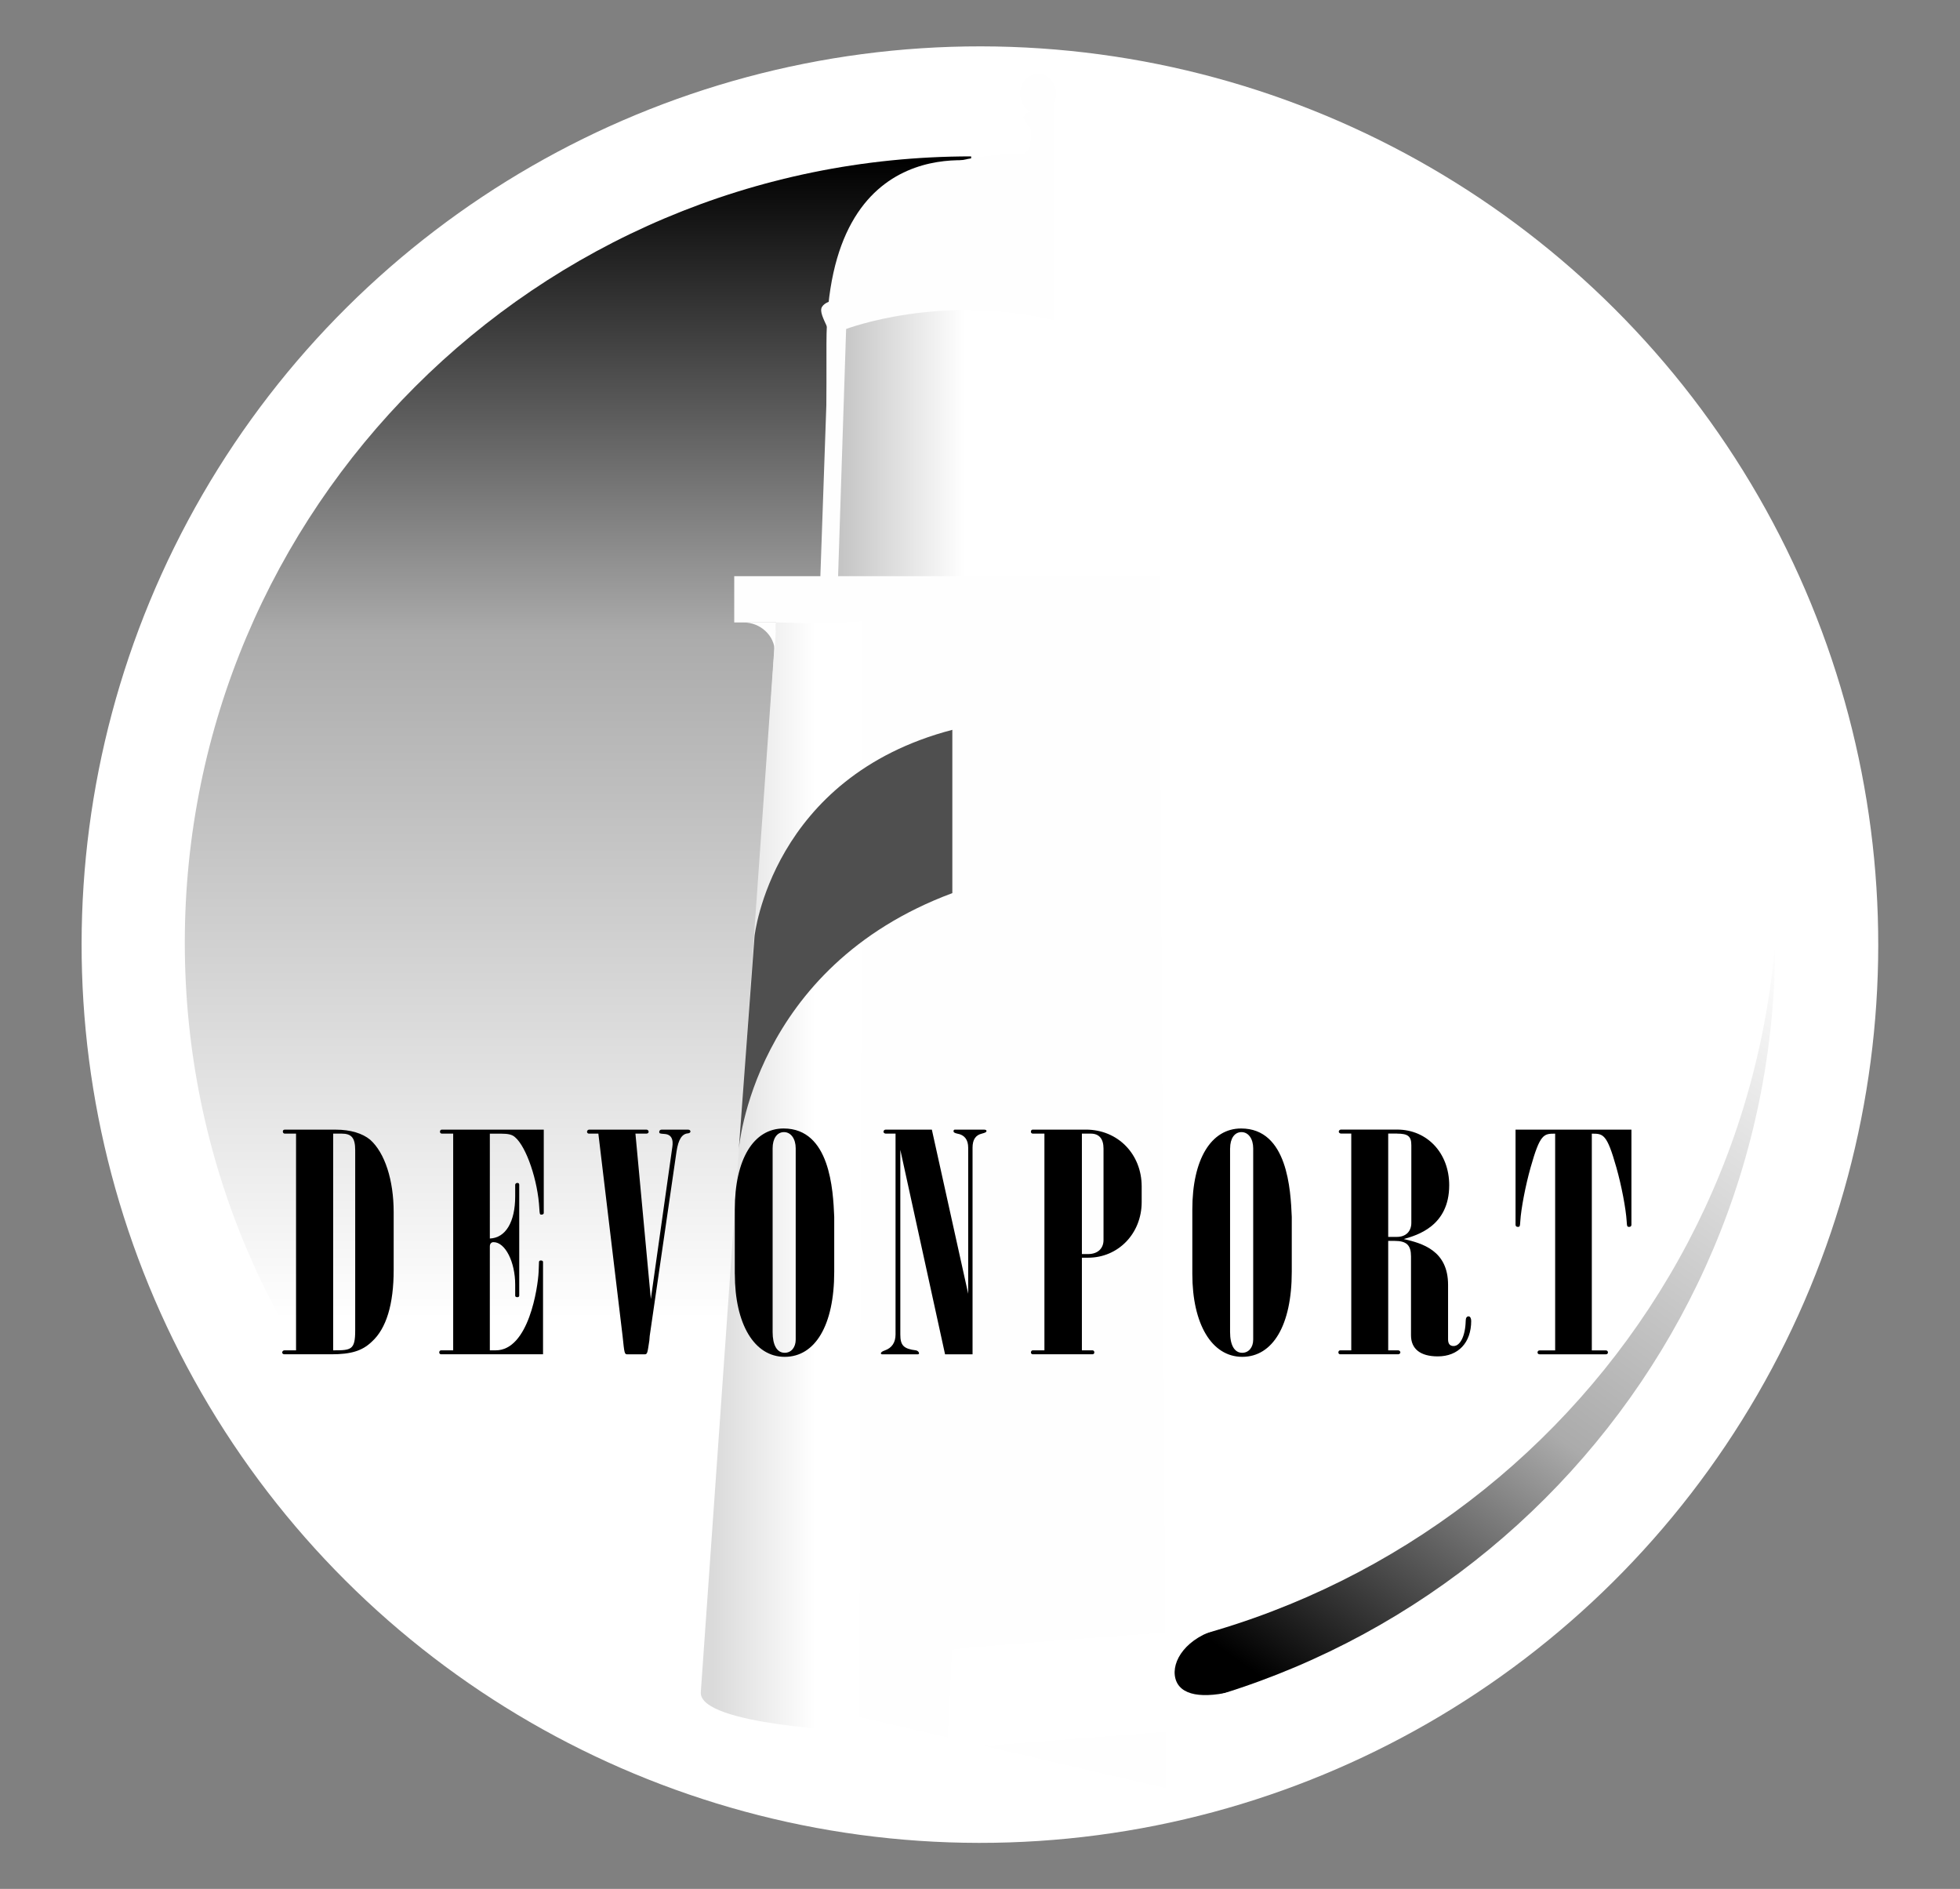 <?xml version="1.0" encoding="UTF-8"?> <svg xmlns="http://www.w3.org/2000/svg" xmlns:xlink="http://www.w3.org/1999/xlink" id="Use_on_coloured_background" viewBox="0 0 431.46 415.73"><rect x="0" y="0" width="431.46" height="415.73" fill="#808080" stroke="none"/><defs><style>.cls-1{fill:url(#linear-gradient);}.cls-2{fill:#fff;}.cls-3{fill:#fefefe;}.cls-4{fill:#4f4f4f;}.cls-5{fill:url(#linear-gradient-3);}.cls-6{fill:url(#linear-gradient-4);}.cls-7{fill:url(#linear-gradient-2);}</style><linearGradient id="linear-gradient" x1="1239.83" y1="888.35" x2="1239.83" y2="415.99" gradientTransform="translate(-547.49 -189.47) scale(.54)" gradientUnits="userSpaceOnUse"><stop offset="0" stop-color="#fff"></stop><stop offset=".59" stop-color="#ababab"></stop><stop offset="1" stop-color="#000"></stop></linearGradient><linearGradient id="linear-gradient-2" x1="954.88" y1="620.69" x2="743.94" y2="918.62" gradientTransform="translate(-140.95 -138.85) scale(.54)" xlink:href="#linear-gradient"></linearGradient><linearGradient id="linear-gradient-3" x1="806" y1="1320.81" x2="728.78" y2="1320.81" gradientTransform="translate(-54.37 -120.3) scale(.29)" gradientUnits="userSpaceOnUse"><stop offset="0" stop-color="#fff"></stop><stop offset="1" stop-color="#dadada"></stop></linearGradient><linearGradient id="linear-gradient-4" x1="927.71" y1="600.29" x2="698.74" y2="600.29" gradientTransform="translate(-56.77 -74.82) scale(.29)" xlink:href="#linear-gradient"></linearGradient></defs><ellipse class="cls-2" cx="215.73" cy="207.91" rx="197.7" ry="197.75" transform="translate(7.54 423.38) rotate(-89.93)"></ellipse><g><path class="cls-1" d="M213.78,34.42c-95.6,0-173.1,77.48-173.1,173.06s77.5,173.06,173.1,173.06"></path><path class="cls-7" d="M203.73,365.37c95.26,8.04,179.01-62.65,187.05-157.89,0,95.58-77.5,173.06-173.1,173.06l-13.95-15.17Z"></path><polygon class="cls-3" points="256.68 393.56 155.79 370.13 170.85 137 161.63 137 161.63 126.82 255.26 126.82 256.68 393.56"></polygon><polygon class="cls-3" points="182.52 71.62 180.56 127.7 219.32 127.7 219.32 71.62 182.52 71.62"></polygon><path class="cls-3" d="M181.93,75.68c0,48.48,0,26.84,0,26.84h35.62V35.86s-35.62-8.66-35.62,39.82Z"></path><path class="cls-5" d="M189.86,136.74l-.71,244.33s-35.37-1.31-34.88-8.63c.69-10.24,16.58-235.45,16.58-235.45l3.43,.07,3.57,.16h4.22l7.79-.49Z"></path><path class="cls-4" d="M209.64,160.63c-39.84,10.4-43.54,45.42-43.54,45.42l-3.47,46.95s2.97-40.06,47.01-56.43v-35.95Z"></path><g><path d="M73.34,249.5h1.86c2.18,0,2.99,.94,2.99,3.63v39.7c0,4.3-.89,4.37-4.85,4.37v-47.7Zm-8.16,47.7h-2.58c-.24,0-.48,.21-.48,.47s.24,.4,.48,.4h10.34c4.28,0,6.78-.73,8.88-2.75,3.23-2.89,4.84-8.28,4.84-15.81v-12.72c0-7.07-1.94-13.05-5.17-15.94-1.69-1.41-4.36-2.22-7.51-2.22h-11.31c-.24,0-.41,.14-.41,.4s.16,.47,.41,.47h2.5v47.7Z"></path><path d="M99.75,249.5h-2.5c-.24,0-.4-.2-.4-.41,0-.27,.16-.47,.4-.47h22.45v18.37c0,.21-.24,.34-.48,.34-.41,0-.41-.07-.49-1.28-.32-6.19-2.83-13.59-5.33-15.74-.65-.61-1.54-.8-3.15-.8h-2.42v23.08c3.47-.13,5.58-3.63,5.58-9.29v-2.56c0-.2,.24-.39,.48-.39s.41,.13,.41,.39v24.43c0,.2-.16,.33-.41,.33-.32,0-.48-.13-.48-.33v-2.43c0-4.98-2.18-9.35-4.77-9.35-.48,0-.81,.34-.81,.94v22.87h1.29c7.27,0,9.29-13.86,9.45-17.29l.08-2.15c0-.21,.16-.34,.4-.34,.33,0,.49,.13,.49,.34v20.31h-22.45c-.24,0-.4-.2-.4-.4,0-.27,.16-.47,.4-.47h2.67v-47.7Z"></path><path d="M131.72,249.5h-2.1c-.24,0-.4-.2-.4-.41,0-.27,.24-.47,.48-.47h12.6c.24,0,.49,.2,.49,.47s-.24,.41-.49,.41h-2.42l3.39,36.4,4.68-33.1c.16-1.01,.48-3.1-1.7-3.23-.97-.07-1.13-.07-1.13-.47,0-.27,.24-.47,.48-.47h5.9c.32,0,.49,.2,.49,.4s-.16,.34-.49,.41c-1.37,.07-2.18,1.34-2.58,4.03l-5.9,40.58-.08,1c-.41,2.69-.41,3.03-1.05,3.03h-3.79c-.65,0-.65-.26-1.05-4.03l-5.33-44.54Z"></path><path d="M170.08,252.73c0-2.15,.97-3.56,2.5-3.56s2.58,1.48,2.58,3.56v42.12c0,1.68-.97,2.89-2.42,2.89-1.7,0-2.66-1.68-2.66-4.58v-40.44Zm-8.32,27.66c0,11.03,4.28,18.24,10.98,18.24s10.9-6.93,10.9-18.71v-12.11c-.25-5.85-.89-19.44-11.15-19.44-6.62,0-10.74,6.8-10.74,17.83v14.19Z"></path><path d="M197.14,249.5h-2.18c-.24,0-.48-.2-.48-.41,0-.27,.24-.47,.48-.47h10.17l8,36.13v-32.16c0-1.74-.81-2.83-2.42-3.09-.56-.13-.81-.27-.81-.54,0-.13,.08-.33,.24-.33h6.54c.32,0,.48,.14,.48,.27,0,.27-.24,.4-1.05,.61-1.37,.33-2.02,1.35-2.02,3.09v45.48h-6.05l-9.85-45.01v40.64c0,2.42,.73,3.16,3.48,3.5,.32,.07,.64,.33,.64,.67,0,.13-.16,.2-.32,.2h-7.75c-.16,0-.33-.07-.33-.2,0-.27,.33-.47,.89-.67,1.54-.54,2.34-1.75,2.34-3.5v-44.21Z"></path><path d="M240.1,249.5c1.86,0,2.82,1.14,2.82,3.3v20.12c0,1.88-1.29,3.09-3.39,3.09h-1.37v-26.51h1.94Zm-10.18,47.7h-2.58c-.24,0-.4,.21-.4,.47,0,.2,.16,.4,.4,.4h13.16c.24,0,.4-.2,.4-.4,0-.27-.16-.47-.4-.47h-2.34v-20.39h1.37c6.62,0,11.79-5.31,11.79-12.25v-3.43c0-7.13-5.25-12.51-12.28-12.51h-11.71c-.24,0-.4,.2-.4,.47,0,.2,.16,.41,.4,.41h2.58v47.7Z"></path><path d="M270.79,252.73c0-2.15,.97-3.56,2.5-3.56s2.58,1.48,2.58,3.56v42.12c0,1.68-.97,2.89-2.42,2.89-1.7,0-2.67-1.68-2.67-4.58v-40.44Zm-8.32,27.66c0,11.03,4.28,18.24,10.99,18.24s10.9-6.93,10.9-18.71v-12.11c-.25-5.85-.89-19.44-11.15-19.44-6.62,0-10.74,6.8-10.74,17.83v14.19Z"></path><path d="M307.53,249.5c2.42,0,3.15,.6,3.15,2.55v17.09c0,1.88-1.21,3.09-3.15,3.09h-1.94v-22.74h1.94Zm-10.09,47.7h-2.42c-.24,0-.4,.21-.4,.47,0,.2,.16,.4,.4,.4h12.76c.24,0,.49-.2,.49-.4,0-.27-.25-.47-.49-.47h-2.19v-24.09h1.38c2.67,0,3.64,.94,3.64,3.43v17.35c0,3.03,2.1,4.64,5.89,4.64,4.53,0,7.36-3.03,7.36-7.8,0-.6-.24-1.01-.57-1.01-.41,0-.64,.34-.64,1.01-.08,3.3-1.21,5.52-2.66,5.52-.81,0-1.22-.47-1.22-1.48v-11.98c0-7.6-5.73-9.15-9.76-10.09,2.9-.81,10.01-2.82,10.01-11.84,0-7.07-4.85-12.25-11.47-12.25h-12.35c-.25,0-.49,.2-.49,.47,0,.2,.24,.41,.49,.41h2.26v47.7Z"></path><path d="M333.61,248.63h25.52v20.93c0,.26-.16,.47-.48,.47-.49,0-.49-.13-.57-1.28-.16-2.69-1.13-7.8-2.26-11.78-2.1-7.46-2.91-7.46-5.41-7.46v47.7h3.07c.33,0,.48,.21,.48,.47,0,.2-.16,.4-.48,.4h-14.53c-.33,0-.49-.2-.49-.4,0-.27,.16-.47,.49-.47h3.39v-47.7c-2.5,0-3.31,0-5.41,7.46-1.12,3.97-2.1,9.08-2.26,11.78-.08,1.15-.08,1.28-.56,1.28-.33,0-.49-.21-.49-.47v-20.93Z"></path></g><path class="cls-2" d="M272.18,372.06c-7.51,1.95-12.46,1.12-13.44-2.65-.98-3.78,2.4-9.06,9.91-11,0,0-59.35,4.25-59.17,4.73,.17,.48-1.01,21.76-1.01,21.76l59-4.59,4.72-8.25Z"></path><path class="cls-3" d="M232.48,20.63c0-2.41-1.77-4.37-3.96-4.37s-3.96,1.95-3.96,4.37c0,1.77,.96,3.29,2.34,3.98l-.82,.23-.88,.97,1.17,1.94s.88,.32,.59,2.26c-.29,1.95,.29,2.27-1.47,3.89-42.2,0-42.49,32.35-42.49,32.35,0,0-1.47,.32-2.05,1.29-.58,.97,.29,2.58,1.33,4.85h49.68V24.32c-.23-.78,.51-2.13,.51-3.68Z"></path><path class="cls-3" d="M170.55,143.42c0-3.54-3.21-6.41-6.75-6.41h7.05l-.3,6.41Z"></path><path class="cls-6" d="M184.49,126.82l1.77-54.41s20.92-8,46.1-1.82c24.12,5.92,0,56.23,0,56.23h-47.87Z"></path></g></svg> 